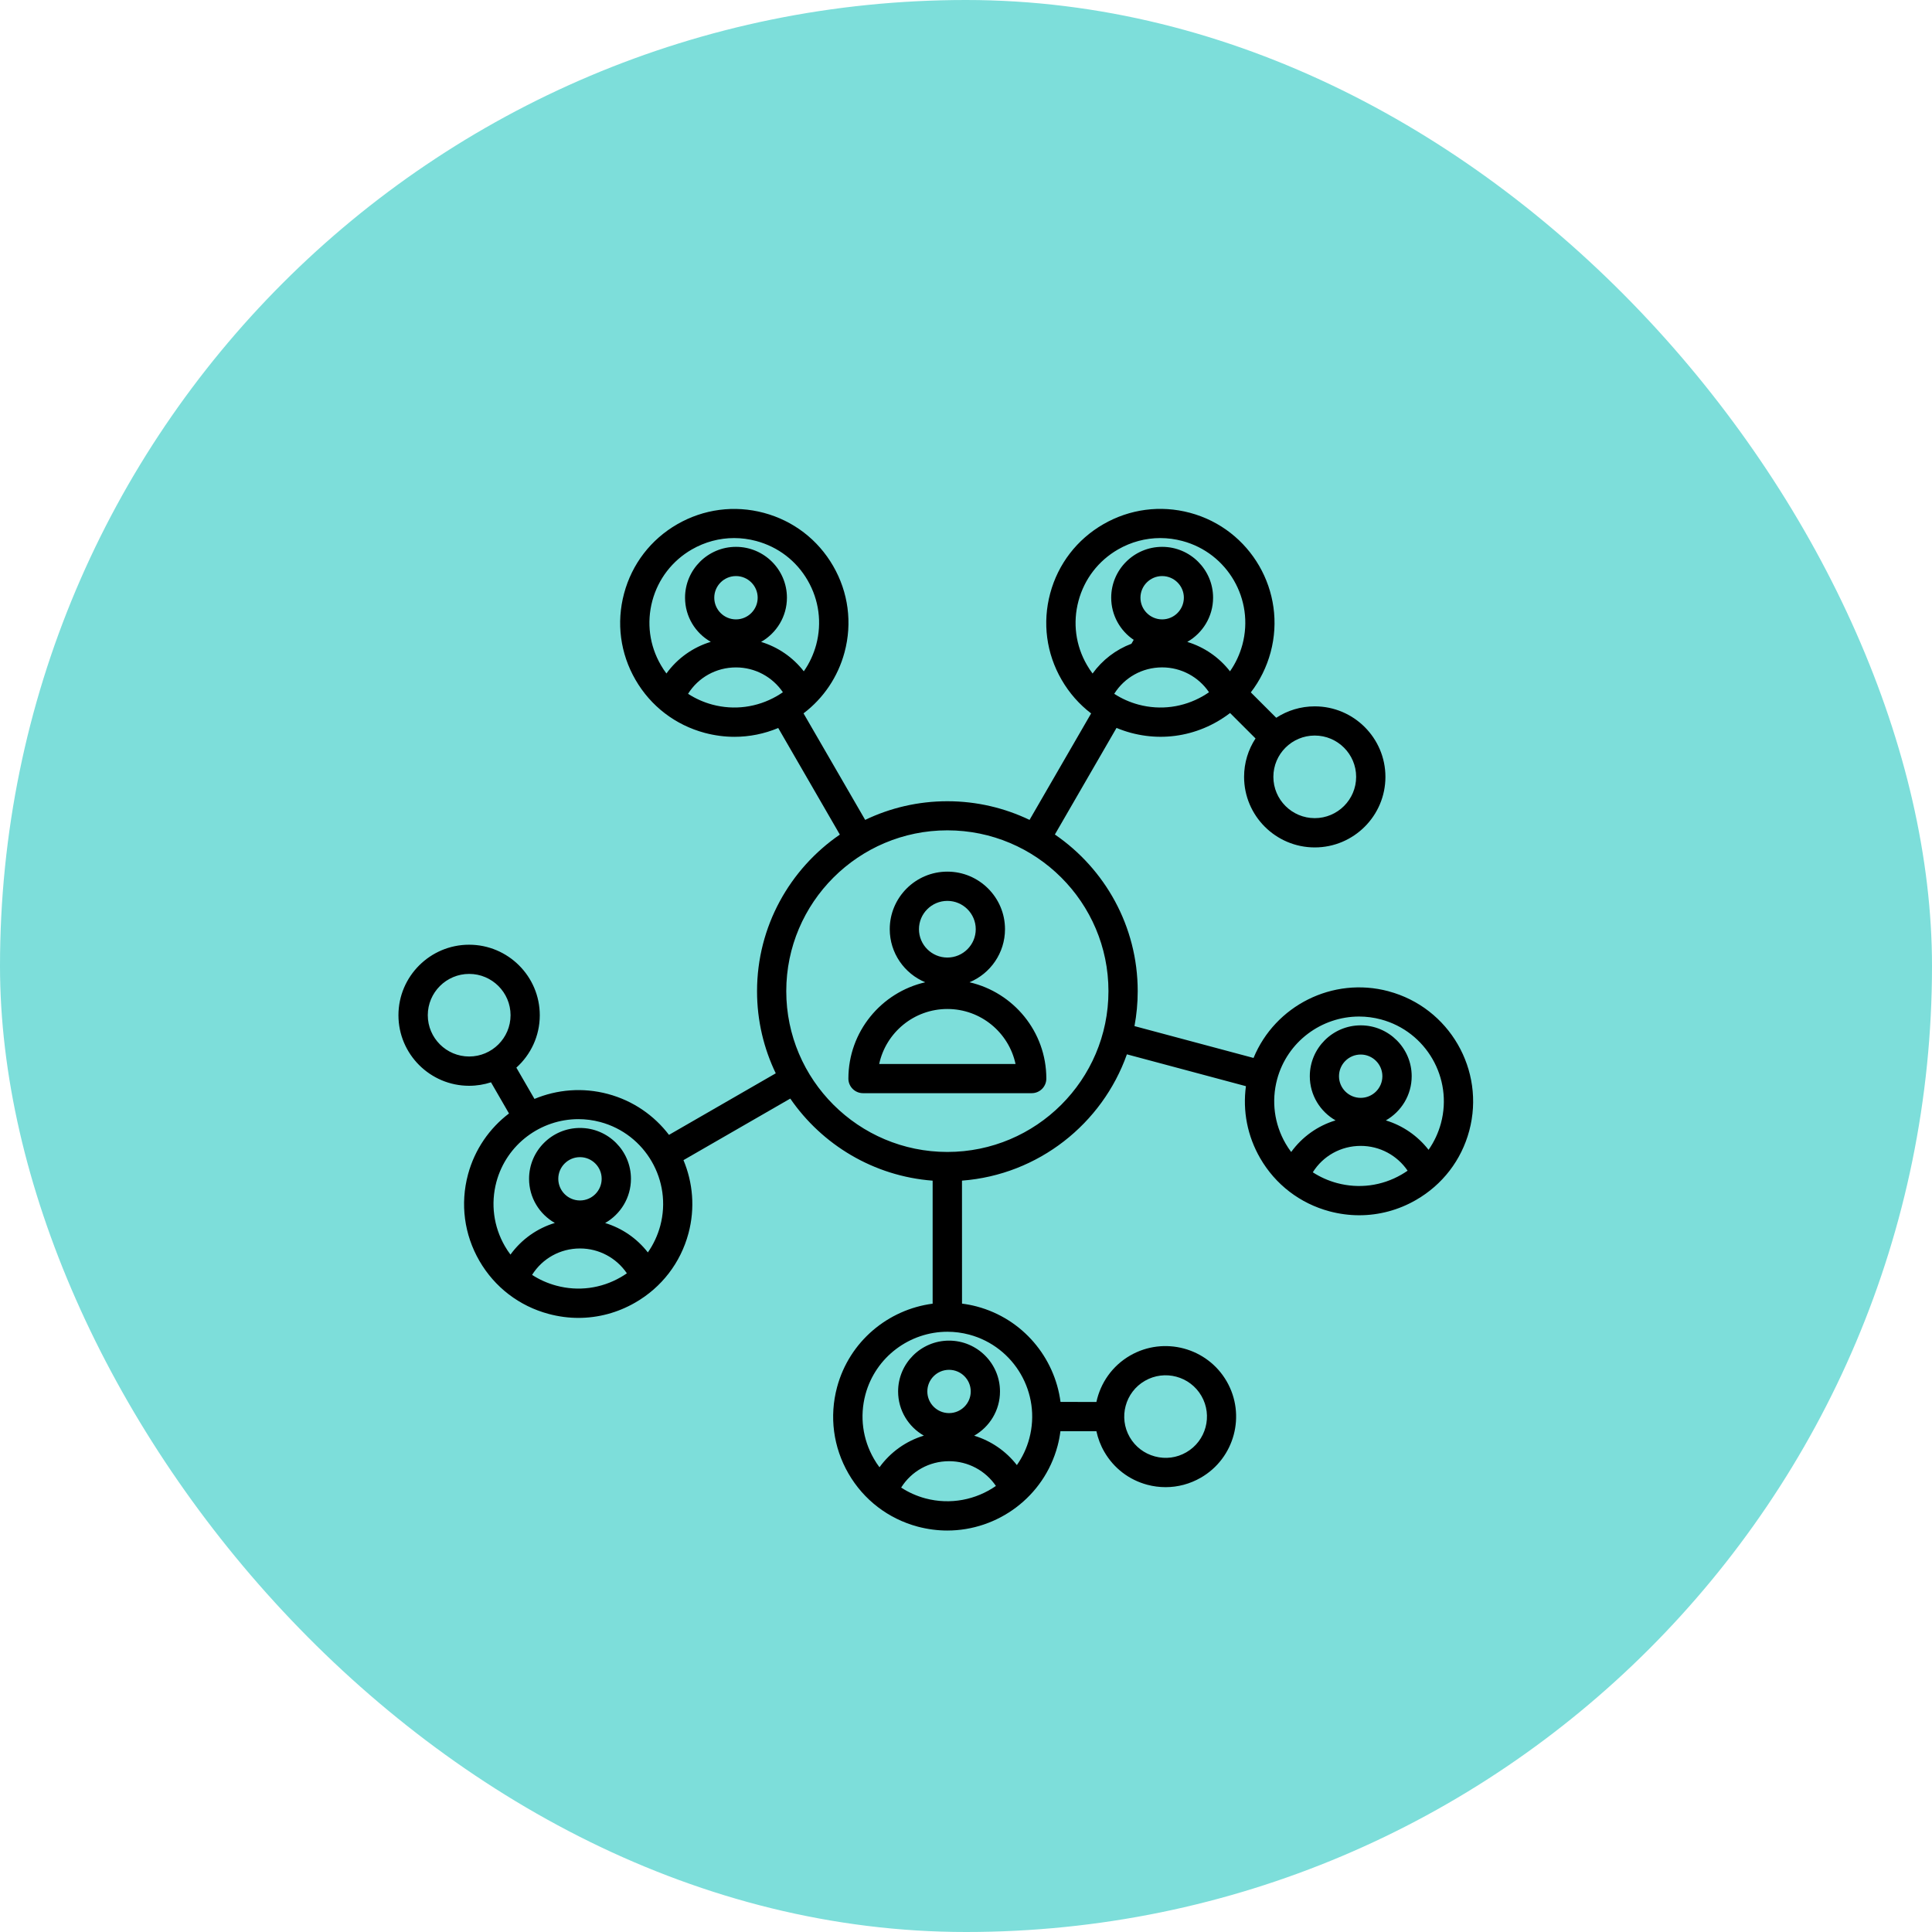 <svg width="64" height="64" viewBox="0 0 64 64" fill="none" xmlns="http://www.w3.org/2000/svg">
<rect width="64" height="64" rx="32" fill="#7DDEDA"/>
<path d="M32.116 32.539C32.806 32.252 33.292 31.571 33.292 30.78C33.292 29.729 32.435 28.874 31.383 28.874C30.33 28.874 29.474 29.729 29.474 30.78C29.474 31.571 29.959 32.252 30.65 32.539C29.194 32.873 28.104 34.175 28.104 35.73C28.104 35.997 28.322 36.213 28.589 36.213H34.177C34.445 36.213 34.661 35.996 34.661 35.73C34.663 34.177 33.572 32.874 32.116 32.539ZM31.383 29.843C31.901 29.843 32.323 30.264 32.323 30.781C32.323 31.299 31.901 31.72 31.383 31.72C30.864 31.72 30.442 31.299 30.442 30.781C30.442 30.264 30.864 29.843 31.383 29.843ZM29.124 35.246C29.347 34.207 30.275 33.424 31.383 33.424C32.491 33.424 33.418 34.205 33.641 35.246H29.124ZM45.998 32.837C44.143 32.341 42.236 33.318 41.525 35.046L37.581 33.991C37.651 33.616 37.688 33.23 37.688 32.834C37.688 30.682 36.6 28.779 34.944 27.644L36.986 24.113C37.14 24.177 37.299 24.232 37.462 24.276C37.787 24.363 38.118 24.407 38.447 24.407C39.101 24.407 39.748 24.235 40.33 23.899C40.476 23.814 40.615 23.721 40.748 23.62L41.591 24.462C41.351 24.828 41.212 25.266 41.212 25.735C41.212 27.023 42.262 28.072 43.553 28.072C44.843 28.072 45.894 27.024 45.894 25.735C45.894 24.448 44.844 23.399 43.553 23.399C43.083 23.399 42.645 23.538 42.277 23.777L41.435 22.936C41.736 22.547 41.959 22.097 42.091 21.608C42.631 19.599 41.432 17.525 39.418 16.987C38.442 16.727 37.424 16.861 36.55 17.365C35.677 17.868 35.05 18.682 34.789 19.656C34.527 20.63 34.662 21.646 35.167 22.518C35.421 22.958 35.753 23.334 36.145 23.633L34.105 27.16C33.28 26.765 32.357 26.542 31.383 26.542C30.408 26.542 29.483 26.765 28.66 27.16L26.618 23.631C27.28 23.128 27.756 22.426 27.976 21.61C28.238 20.636 28.103 19.619 27.598 18.747C27.094 17.875 26.279 17.25 25.303 16.989C24.327 16.728 23.309 16.863 22.435 17.366C21.561 17.869 20.935 18.683 20.674 19.657C20.412 20.631 20.547 21.648 21.052 22.52C21.556 23.392 22.371 24.017 23.347 24.278C23.672 24.364 24.003 24.408 24.331 24.408C24.827 24.408 25.319 24.309 25.78 24.116L27.821 27.647C26.167 28.782 25.078 30.685 25.078 32.837C25.078 33.81 25.302 34.733 25.698 35.555L22.161 37.594C21.672 36.953 20.975 36.463 20.137 36.239C19.299 36.015 18.449 36.093 17.705 36.403L17.105 35.367C17.581 34.939 17.881 34.319 17.881 33.631C17.881 32.344 16.831 31.295 15.54 31.295C14.25 31.295 13.199 32.343 13.199 33.631C13.199 34.919 14.249 35.968 15.54 35.968C15.793 35.968 16.037 35.927 16.265 35.853L16.861 36.885C16.219 37.373 15.728 38.069 15.503 38.906C15.242 39.88 15.377 40.896 15.881 41.768C16.385 42.64 17.201 43.266 18.177 43.526C18.502 43.613 18.833 43.657 19.161 43.657C19.816 43.657 20.462 43.485 21.044 43.149C21.918 42.646 22.544 41.832 22.806 40.858C23.03 40.022 22.952 39.174 22.641 38.431L26.179 36.392C27.23 37.919 28.939 38.962 30.895 39.111V43.186C29.422 43.379 28.137 44.433 27.729 45.951C27.468 46.925 27.603 47.942 28.107 48.814C28.611 49.686 29.427 50.311 30.402 50.572C30.729 50.658 31.057 50.701 31.38 50.701C33.049 50.701 34.58 49.588 35.032 47.903C35.076 47.739 35.107 47.575 35.128 47.411H36.32C36.37 47.645 36.456 47.877 36.583 48.095C36.895 48.635 37.4 49.022 38.003 49.184C38.205 49.238 38.41 49.264 38.613 49.264C39.017 49.264 39.418 49.158 39.779 48.95C40.897 48.306 41.28 46.874 40.635 45.758C39.99 44.642 38.556 44.26 37.438 44.903C36.841 45.248 36.454 45.816 36.32 46.442L35.131 46.44C34.938 44.97 33.883 43.687 32.361 43.28C32.197 43.236 32.032 43.205 31.868 43.184L31.867 39.11C34.398 38.917 36.515 37.226 37.33 34.926L41.273 35.981C41.161 36.805 41.323 37.637 41.746 38.368C42.25 39.24 43.066 39.866 44.042 40.127C44.367 40.213 44.698 40.257 45.026 40.257C45.681 40.257 46.327 40.086 46.91 39.749C47.783 39.246 48.41 38.432 48.671 37.458C49.209 35.448 48.01 33.375 45.998 32.838L45.998 32.837ZM37.714 23.341C37.424 23.263 37.154 23.142 36.91 22.983C37.248 22.443 37.839 22.108 38.498 22.108C39.129 22.108 39.705 22.423 40.05 22.931C39.985 22.976 39.917 23.02 39.847 23.06C39.197 23.434 38.44 23.535 37.714 23.341ZM38.498 20.518C38.102 20.518 37.779 20.196 37.779 19.8C37.779 19.405 38.102 19.083 38.498 19.083C38.894 19.083 39.217 19.405 39.217 19.8C39.215 20.196 38.894 20.518 38.498 20.518ZM43.553 24.366C44.309 24.366 44.924 24.98 44.924 25.734C44.924 26.488 44.309 27.102 43.553 27.102C42.797 27.102 42.182 26.488 42.182 25.734C42.182 24.978 42.797 24.366 43.553 24.366ZM35.727 19.904C35.921 19.181 36.386 18.576 37.036 18.201C37.469 17.952 37.95 17.824 38.437 17.824C38.681 17.824 38.927 17.857 39.168 17.921C40.666 18.32 41.558 19.861 41.156 21.356C41.069 21.676 40.93 21.974 40.745 22.238C40.384 21.774 39.89 21.434 39.33 21.264C39.84 20.973 40.185 20.426 40.185 19.799C40.185 18.87 39.428 18.115 38.498 18.115C37.568 18.115 36.81 18.87 36.81 19.799C36.81 20.38 37.106 20.894 37.555 21.196L37.48 21.325C36.965 21.519 36.518 21.861 36.193 22.311C36.126 22.222 36.063 22.13 36.008 22.032C35.631 21.384 35.532 20.628 35.727 19.904ZM21.609 19.904C21.803 19.181 22.268 18.576 22.918 18.201C23.352 17.952 23.832 17.824 24.319 17.824C24.563 17.824 24.809 17.857 25.05 17.921C25.775 18.115 26.381 18.578 26.756 19.228C27.131 19.877 27.231 20.633 27.038 21.356C26.951 21.676 26.812 21.974 26.627 22.238C26.266 21.774 25.772 21.434 25.212 21.264C25.722 20.973 26.068 20.426 26.068 19.799C26.068 18.87 25.311 18.115 24.38 18.115C23.45 18.115 22.693 18.87 22.693 19.799C22.693 20.426 23.036 20.972 23.546 21.262C22.954 21.441 22.44 21.808 22.076 22.31C22.009 22.221 21.947 22.128 21.892 22.031C21.515 21.384 21.416 20.628 21.609 19.904ZM24.38 20.518C23.984 20.518 23.661 20.196 23.661 19.8C23.661 19.405 23.984 19.083 24.38 19.083C24.776 19.083 25.099 19.405 25.099 19.8C25.099 20.196 24.776 20.518 24.38 20.518ZM23.597 23.341C23.308 23.263 23.038 23.142 22.793 22.983C23.131 22.443 23.722 22.109 24.381 22.109C25.012 22.109 25.589 22.423 25.934 22.931C25.869 22.976 25.8 23.02 25.731 23.06C25.079 23.434 24.322 23.535 23.597 23.341ZM14.171 33.63C14.171 32.876 14.786 32.262 15.542 32.262C16.298 32.262 16.913 32.876 16.913 33.63C16.913 34.384 16.298 34.998 15.542 34.998C14.786 34.998 14.171 34.384 14.171 33.63ZM18.43 42.589C18.14 42.511 17.87 42.391 17.626 42.232C17.964 41.692 18.555 41.357 19.214 41.357C19.845 41.357 20.421 41.672 20.766 42.18C20.701 42.225 20.633 42.269 20.563 42.309C19.913 42.684 19.154 42.784 18.43 42.589ZM19.212 39.767C18.816 39.767 18.494 39.445 18.494 39.049C18.494 38.654 18.816 38.332 19.212 38.332C19.609 38.332 19.931 38.654 19.931 39.049C19.931 39.445 19.609 39.767 19.212 39.767ZM21.872 40.606C21.785 40.926 21.646 41.224 21.461 41.488C21.1 41.024 20.606 40.684 20.046 40.514C20.556 40.223 20.901 39.676 20.901 39.049C20.901 38.12 20.144 37.365 19.214 37.365C18.284 37.365 17.526 38.12 17.526 39.049C17.526 39.676 17.87 40.222 18.38 40.512C17.788 40.691 17.274 41.058 16.91 41.56C16.843 41.471 16.781 41.379 16.725 41.281C16.35 40.631 16.251 39.876 16.444 39.153C16.781 37.901 17.918 37.073 19.16 37.073C19.4 37.073 19.644 37.104 19.886 37.169C21.381 37.57 22.272 39.111 21.872 40.606ZM37.927 45.741C38.582 45.364 39.421 45.588 39.799 46.242C40.177 46.895 39.952 47.733 39.297 48.11C38.981 48.293 38.611 48.341 38.258 48.246C37.904 48.151 37.609 47.926 37.425 47.61C37.047 46.956 37.272 46.118 37.927 45.741ZM30.655 49.636C30.366 49.558 30.096 49.437 29.852 49.278C30.19 48.738 30.78 48.404 31.44 48.404C32.07 48.404 32.646 48.717 32.991 49.224C32.333 49.681 31.488 49.857 30.655 49.636ZM31.438 46.811C31.042 46.811 30.719 46.49 30.719 46.094C30.719 45.698 31.042 45.377 31.438 45.377C31.834 45.377 32.157 45.698 32.157 46.094C32.157 46.49 31.834 46.811 31.438 46.811ZM34.097 47.651C34.011 47.975 33.869 48.272 33.685 48.533C33.325 48.069 32.83 47.73 32.271 47.559C32.781 47.268 33.126 46.721 33.126 46.094C33.126 45.165 32.369 44.41 31.438 44.41C30.508 44.41 29.751 45.165 29.751 46.094C29.751 46.721 30.095 47.267 30.604 47.557C30.012 47.736 29.498 48.103 29.134 48.605C29.067 48.516 29.005 48.423 28.95 48.326C28.575 47.676 28.475 46.921 28.668 46.196C29.005 44.944 30.143 44.116 31.384 44.116C31.624 44.116 31.869 44.147 32.111 44.212C33.607 44.615 34.498 46.156 34.097 47.651ZM31.383 38.16C28.441 38.16 26.046 35.771 26.046 32.833C26.046 29.897 28.439 27.506 31.383 27.506C34.325 27.506 36.719 29.895 36.719 32.833C36.719 35.771 34.325 38.16 31.383 38.16ZM44.292 39.191C44.002 39.113 43.732 38.992 43.488 38.834C43.826 38.293 44.417 37.959 45.076 37.959C45.707 37.959 46.283 38.273 46.629 38.781C46.563 38.826 46.495 38.87 46.425 38.91C45.775 39.286 45.016 39.385 44.292 39.191ZM45.075 36.368C44.678 36.368 44.356 36.046 44.356 35.651C44.356 35.255 44.678 34.933 45.075 34.933C45.471 34.933 45.793 35.255 45.793 35.651C45.793 36.046 45.471 36.368 45.075 36.368ZM47.734 37.207C47.647 37.528 47.508 37.825 47.323 38.089C46.962 37.626 46.468 37.285 45.908 37.115C46.418 36.824 46.764 36.277 46.764 35.651C46.764 34.722 46.006 33.966 45.076 33.966C44.146 33.966 43.389 34.722 43.389 35.651C43.389 36.277 43.732 36.823 44.242 37.114C43.65 37.292 43.136 37.66 42.772 38.161C42.705 38.072 42.643 37.98 42.587 37.882C42.212 37.233 42.113 36.477 42.306 35.754C42.643 34.502 43.781 33.674 45.022 33.674C45.262 33.674 45.506 33.705 45.748 33.77C47.244 34.172 48.134 35.713 47.734 37.207Z" fill="black"/>
</svg>
